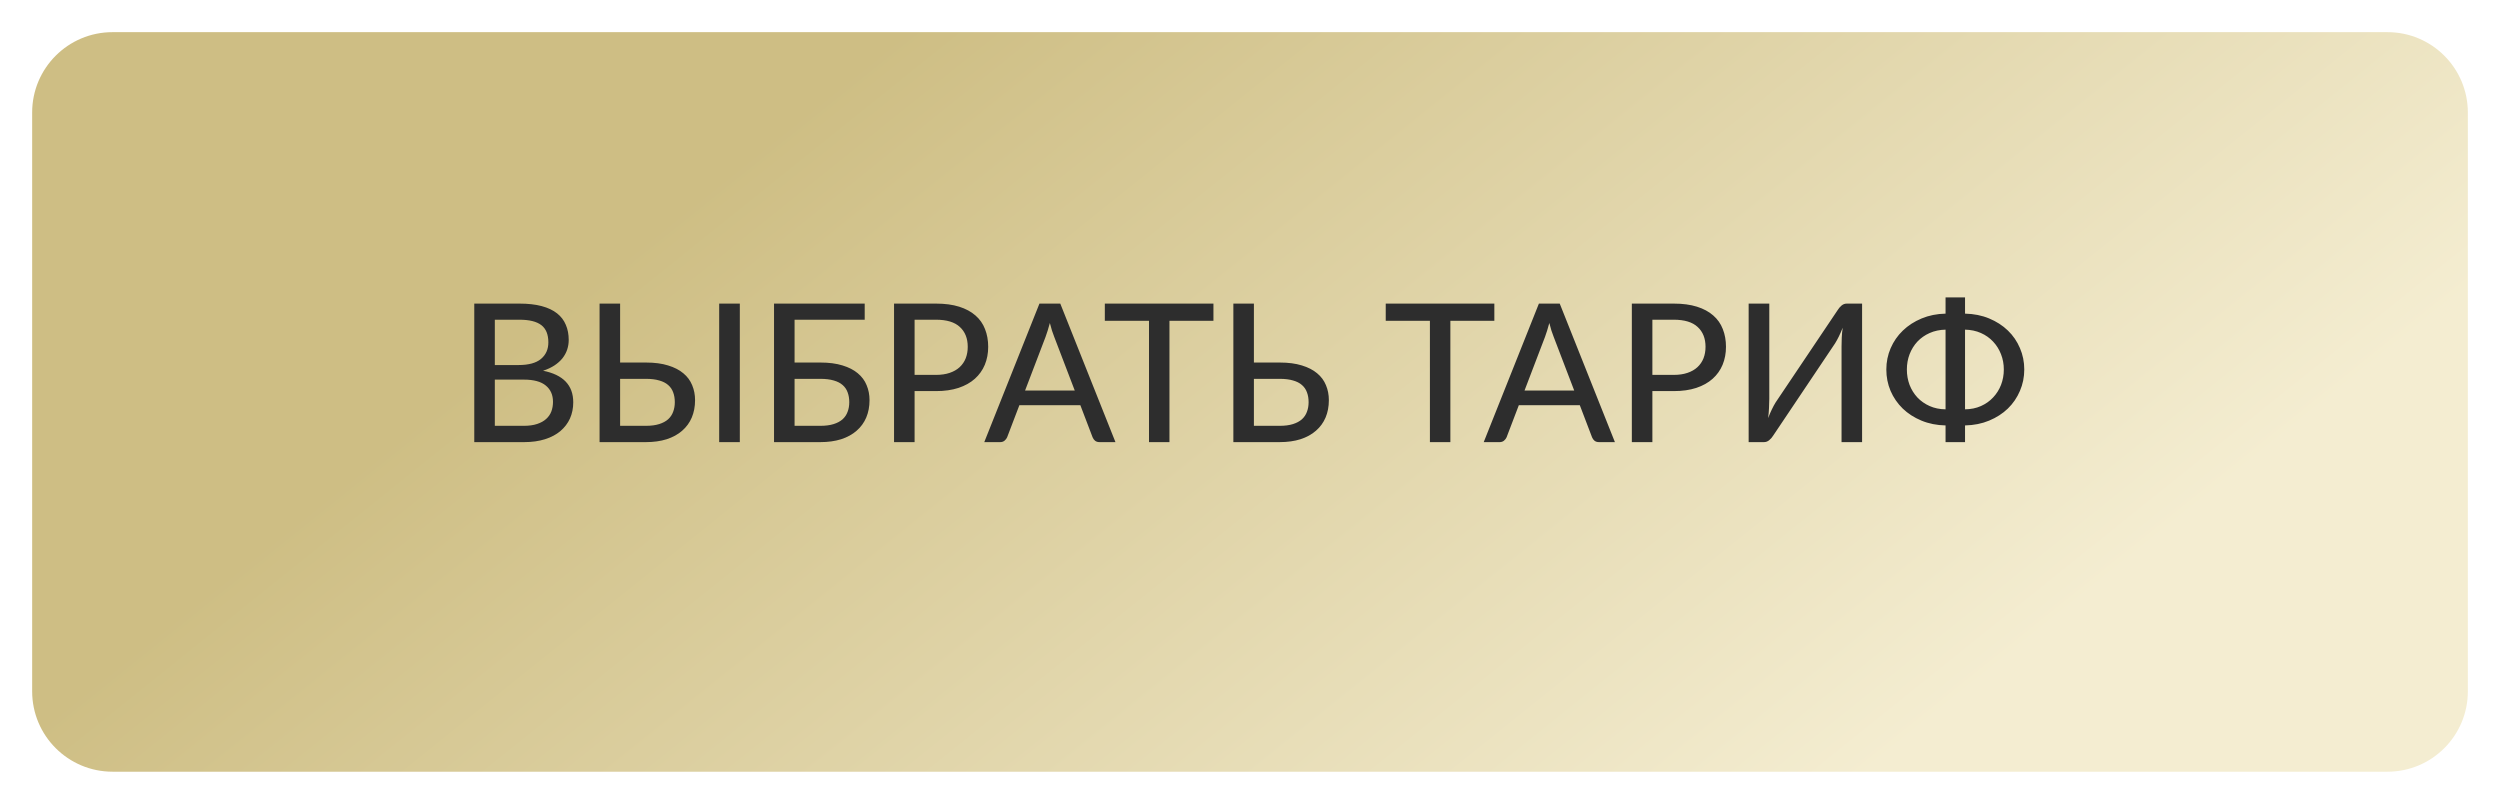<?xml version="1.0" encoding="UTF-8"?> <svg xmlns="http://www.w3.org/2000/svg" width="311" height="100" viewBox="0 0 311 100" fill="none"> <g filter="url(#filter0_i_188_248)"> <path d="M297 0H14C8.477 0 4 4.477 4 10V82C4 87.523 8.477 92 14 92H297C302.523 92 307 87.523 307 82V10C307 4.477 302.523 0 297 0Z" fill="url(#paint0_linear_188_248)"></path> </g> <path d="M65.156 52.972C65.804 52.972 66.356 52.896 66.812 52.744C67.276 52.592 67.652 52.384 67.94 52.12C68.236 51.856 68.452 51.544 68.588 51.184C68.724 50.816 68.792 50.416 68.792 49.984C68.792 49.128 68.496 48.456 67.904 47.968C67.312 47.472 66.396 47.224 65.156 47.224H61.556V52.972H65.156ZM61.556 39.772V45.412H64.496C65.752 45.412 66.684 45.16 67.292 44.656C67.908 44.144 68.216 43.456 68.216 42.592C68.216 41.608 67.924 40.892 67.34 40.444C66.756 39.996 65.848 39.772 64.616 39.772H61.556ZM64.616 37.768C65.696 37.768 66.62 37.872 67.388 38.08C68.164 38.288 68.8 38.588 69.296 38.98C69.792 39.372 70.156 39.848 70.388 40.408C70.628 40.96 70.748 41.588 70.748 42.292C70.748 42.708 70.684 43.108 70.556 43.492C70.428 43.876 70.232 44.236 69.968 44.572C69.704 44.9 69.372 45.196 68.972 45.46C68.572 45.724 68.1 45.944 67.556 46.12C70.06 46.616 71.312 47.924 71.312 50.044C71.312 50.78 71.176 51.452 70.904 52.06C70.632 52.66 70.236 53.18 69.716 53.62C69.196 54.06 68.556 54.4 67.796 54.64C67.036 54.88 66.172 55 65.204 55H59V37.768H64.616ZM80.346 52.972C80.994 52.972 81.546 52.9 82.002 52.756C82.458 52.612 82.83 52.412 83.118 52.156C83.406 51.892 83.614 51.58 83.742 51.22C83.878 50.86 83.946 50.464 83.946 50.032C83.946 49.576 83.878 49.168 83.742 48.808C83.614 48.448 83.406 48.144 83.118 47.896C82.838 47.648 82.47 47.46 82.014 47.332C81.558 47.196 81.006 47.128 80.358 47.128H77.142V52.972H80.346ZM80.358 45.1C81.422 45.1 82.338 45.22 83.106 45.46C83.874 45.692 84.506 46.016 85.002 46.432C85.506 46.848 85.874 47.344 86.106 47.92C86.346 48.488 86.466 49.108 86.466 49.78C86.466 50.572 86.33 51.292 86.058 51.94C85.786 52.58 85.386 53.128 84.858 53.584C84.338 54.04 83.698 54.392 82.938 54.64C82.178 54.88 81.314 55 80.346 55H74.586V37.768H77.142V45.1H80.358ZM92.034 55H89.466V37.768H92.034V55ZM102.049 52.972C102.697 52.972 103.249 52.9 103.705 52.756C104.161 52.612 104.533 52.412 104.821 52.156C105.109 51.892 105.317 51.58 105.445 51.22C105.581 50.86 105.649 50.464 105.649 50.032C105.649 49.576 105.581 49.168 105.445 48.808C105.317 48.448 105.109 48.144 104.821 47.896C104.541 47.648 104.173 47.46 103.717 47.332C103.261 47.196 102.709 47.128 102.061 47.128H98.845V52.972H102.049ZM102.061 45.1C103.125 45.1 104.041 45.22 104.809 45.46C105.577 45.692 106.209 46.016 106.705 46.432C107.209 46.848 107.577 47.344 107.809 47.92C108.049 48.488 108.169 49.108 108.169 49.78C108.169 50.572 108.033 51.292 107.761 51.94C107.489 52.58 107.089 53.128 106.561 53.584C106.041 54.04 105.401 54.392 104.641 54.64C103.881 54.88 103.017 55 102.049 55H96.289V37.768H107.569V39.772H98.845V45.1H102.061ZM116.439 46.636C117.087 46.636 117.655 46.552 118.143 46.384C118.639 46.216 119.051 45.98 119.379 45.676C119.715 45.364 119.967 44.996 120.135 44.572C120.303 44.14 120.387 43.664 120.387 43.144C120.387 42.096 120.059 41.272 119.403 40.672C118.755 40.072 117.767 39.772 116.439 39.772H113.775V46.636H116.439ZM116.439 37.768C117.543 37.768 118.503 37.896 119.319 38.152C120.135 38.408 120.811 38.772 121.347 39.244C121.883 39.708 122.279 40.272 122.535 40.936C122.799 41.6 122.931 42.336 122.931 43.144C122.931 43.952 122.791 44.696 122.511 45.376C122.231 46.048 121.819 46.628 121.275 47.116C120.731 47.604 120.051 47.984 119.235 48.256C118.427 48.52 117.495 48.652 116.439 48.652H113.775V55H111.219V37.768H116.439ZM133.699 48.58L131.143 41.896C131.055 41.672 130.963 41.416 130.867 41.128C130.779 40.832 130.691 40.516 130.603 40.18C130.515 40.524 130.423 40.844 130.327 41.14C130.239 41.428 130.151 41.688 130.063 41.92L127.519 48.58H133.699ZM138.763 55H136.783C136.559 55 136.375 54.944 136.231 54.832C136.095 54.72 135.991 54.576 135.919 54.4L134.395 50.404H126.811L125.287 54.4C125.223 54.552 125.115 54.692 124.963 54.82C124.819 54.94 124.639 55 124.423 55H122.443L129.307 37.768H131.899L138.763 55ZM150.952 39.904H145.48V55H142.936V39.904H137.44V37.768H150.952V39.904ZM159.19 52.972C159.838 52.972 160.39 52.9 160.846 52.756C161.302 52.612 161.674 52.412 161.962 52.156C162.25 51.892 162.458 51.58 162.586 51.22C162.722 50.86 162.79 50.464 162.79 50.032C162.79 49.576 162.722 49.168 162.586 48.808C162.458 48.448 162.25 48.144 161.962 47.896C161.682 47.648 161.314 47.46 160.858 47.332C160.402 47.196 159.85 47.128 159.202 47.128H155.986V52.972H159.19ZM159.202 45.1C160.266 45.1 161.182 45.22 161.95 45.46C162.718 45.692 163.35 46.016 163.846 46.432C164.35 46.848 164.718 47.344 164.95 47.92C165.19 48.488 165.31 49.108 165.31 49.78C165.31 50.572 165.174 51.292 164.902 51.94C164.63 52.58 164.23 53.128 163.702 53.584C163.182 54.04 162.542 54.392 161.782 54.64C161.022 54.88 160.158 55 159.19 55H153.43V37.768H155.986V45.1H159.202ZM185.897 39.904H180.425V55H177.881V39.904H172.385V37.768H185.897V39.904ZM195.831 48.58L193.275 41.896C193.187 41.672 193.095 41.416 192.999 41.128C192.911 40.832 192.823 40.516 192.735 40.18C192.647 40.524 192.555 40.844 192.459 41.14C192.371 41.428 192.283 41.688 192.195 41.92L189.651 48.58H195.831ZM200.895 55H198.915C198.691 55 198.507 54.944 198.363 54.832C198.227 54.72 198.123 54.576 198.051 54.4L196.527 50.404H188.943L187.419 54.4C187.355 54.552 187.247 54.692 187.095 54.82C186.951 54.94 186.771 55 186.555 55H184.575L191.439 37.768H194.031L200.895 55ZM208.22 46.636C208.868 46.636 209.436 46.552 209.924 46.384C210.42 46.216 210.832 45.98 211.16 45.676C211.496 45.364 211.748 44.996 211.916 44.572C212.084 44.14 212.168 43.664 212.168 43.144C212.168 42.096 211.84 41.272 211.184 40.672C210.536 40.072 209.548 39.772 208.22 39.772H205.556V46.636H208.22ZM208.22 37.768C209.324 37.768 210.284 37.896 211.1 38.152C211.916 38.408 212.592 38.772 213.128 39.244C213.664 39.708 214.06 40.272 214.316 40.936C214.58 41.6 214.712 42.336 214.712 43.144C214.712 43.952 214.572 44.696 214.292 45.376C214.012 46.048 213.6 46.628 213.056 47.116C212.512 47.604 211.832 47.984 211.016 48.256C210.208 48.52 209.276 48.652 208.22 48.652H205.556V55H203V37.768H208.22ZM231.644 37.768V55H229.088V43.144C229.088 42.784 229.096 42.408 229.112 42.016C229.128 41.616 229.168 41.2 229.232 40.768C229.08 41.152 228.924 41.508 228.764 41.836C228.604 42.164 228.444 42.456 228.284 42.712L220.58 54.196C220.46 54.396 220.3 54.58 220.1 54.748C219.908 54.916 219.688 55 219.44 55H217.532V37.768H220.1V49.624C220.1 49.984 220.088 50.364 220.064 50.764C220.048 51.156 220.012 51.572 219.956 52.012C220.1 51.628 220.252 51.272 220.412 50.944C220.572 50.608 220.732 50.312 220.892 50.056L228.608 38.572C228.728 38.372 228.884 38.188 229.076 38.02C229.268 37.852 229.488 37.768 229.736 37.768H231.644ZM244.451 50.92C245.179 50.912 245.839 50.776 246.431 50.512C247.023 50.248 247.527 49.892 247.943 49.444C248.367 48.996 248.695 48.476 248.927 47.884C249.159 47.284 249.275 46.644 249.275 45.964C249.275 45.292 249.159 44.66 248.927 44.068C248.695 43.468 248.367 42.944 247.943 42.496C247.527 42.048 247.023 41.692 246.431 41.428C245.839 41.164 245.179 41.024 244.451 41.008V50.92ZM242.027 41.008C241.299 41.024 240.639 41.164 240.047 41.428C239.455 41.692 238.947 42.048 238.523 42.496C238.107 42.944 237.783 43.468 237.551 44.068C237.327 44.66 237.215 45.292 237.215 45.964C237.215 46.644 237.327 47.284 237.551 47.884C237.783 48.476 238.107 48.996 238.523 49.444C238.947 49.892 239.455 50.248 240.047 50.512C240.639 50.776 241.299 50.912 242.027 50.92V41.008ZM244.451 39.016C245.547 39.04 246.547 39.24 247.451 39.616C248.355 39.992 249.131 40.492 249.779 41.116C250.427 41.74 250.927 42.468 251.279 43.3C251.639 44.132 251.819 45.02 251.819 45.964C251.819 46.908 251.639 47.796 251.279 48.628C250.927 49.46 250.427 50.192 249.779 50.824C249.131 51.448 248.355 51.948 247.451 52.324C246.547 52.7 245.547 52.9 244.451 52.924V55H242.027V52.924C240.931 52.9 239.931 52.7 239.027 52.324C238.123 51.948 237.347 51.448 236.699 50.824C236.051 50.192 235.547 49.46 235.187 48.628C234.835 47.796 234.659 46.908 234.659 45.964C234.659 45.028 234.839 44.144 235.199 43.312C235.559 42.48 236.063 41.752 236.711 41.128C237.367 40.496 238.147 39.992 239.051 39.616C239.955 39.24 240.947 39.04 242.027 39.016V37H244.451V39.016Z" fill="#2D2D2D"></path> <defs> <filter id="filter0_i_188_248" x="4" y="0" width="303" height="96" filterUnits="userSpaceOnUse" color-interpolation-filters="sRGB"> <feFlood flood-opacity="0" result="BackgroundImageFix"></feFlood> <feBlend mode="normal" in="SourceGraphic" in2="BackgroundImageFix" result="shape"></feBlend> <feColorMatrix in="SourceAlpha" type="matrix" values="0 0 0 0 0 0 0 0 0 0 0 0 0 0 0 0 0 0 127 0" result="hardAlpha"></feColorMatrix> <feOffset dy="4"></feOffset> <feGaussianBlur stdDeviation="2"></feGaussianBlur> <feComposite in2="hardAlpha" operator="arithmetic" k2="-1" k3="1"></feComposite> <feColorMatrix type="matrix" values="0 0 0 0 0 0 0 0 0 0 0 0 0 0 0 0 0 0 0.25 0"></feColorMatrix> <feBlend mode="normal" in2="shape" result="effect1_innerShadow_188_248"></feBlend> </filter> <linearGradient id="paint0_linear_188_248" x1="86.362" y1="20.5" x2="178.684" y2="135.507" gradientUnits="userSpaceOnUse"> <stop stop-color="#CEBE84"></stop> <stop offset="1" stop-color="#F4EDD1"></stop> </linearGradient> </defs> </svg> 